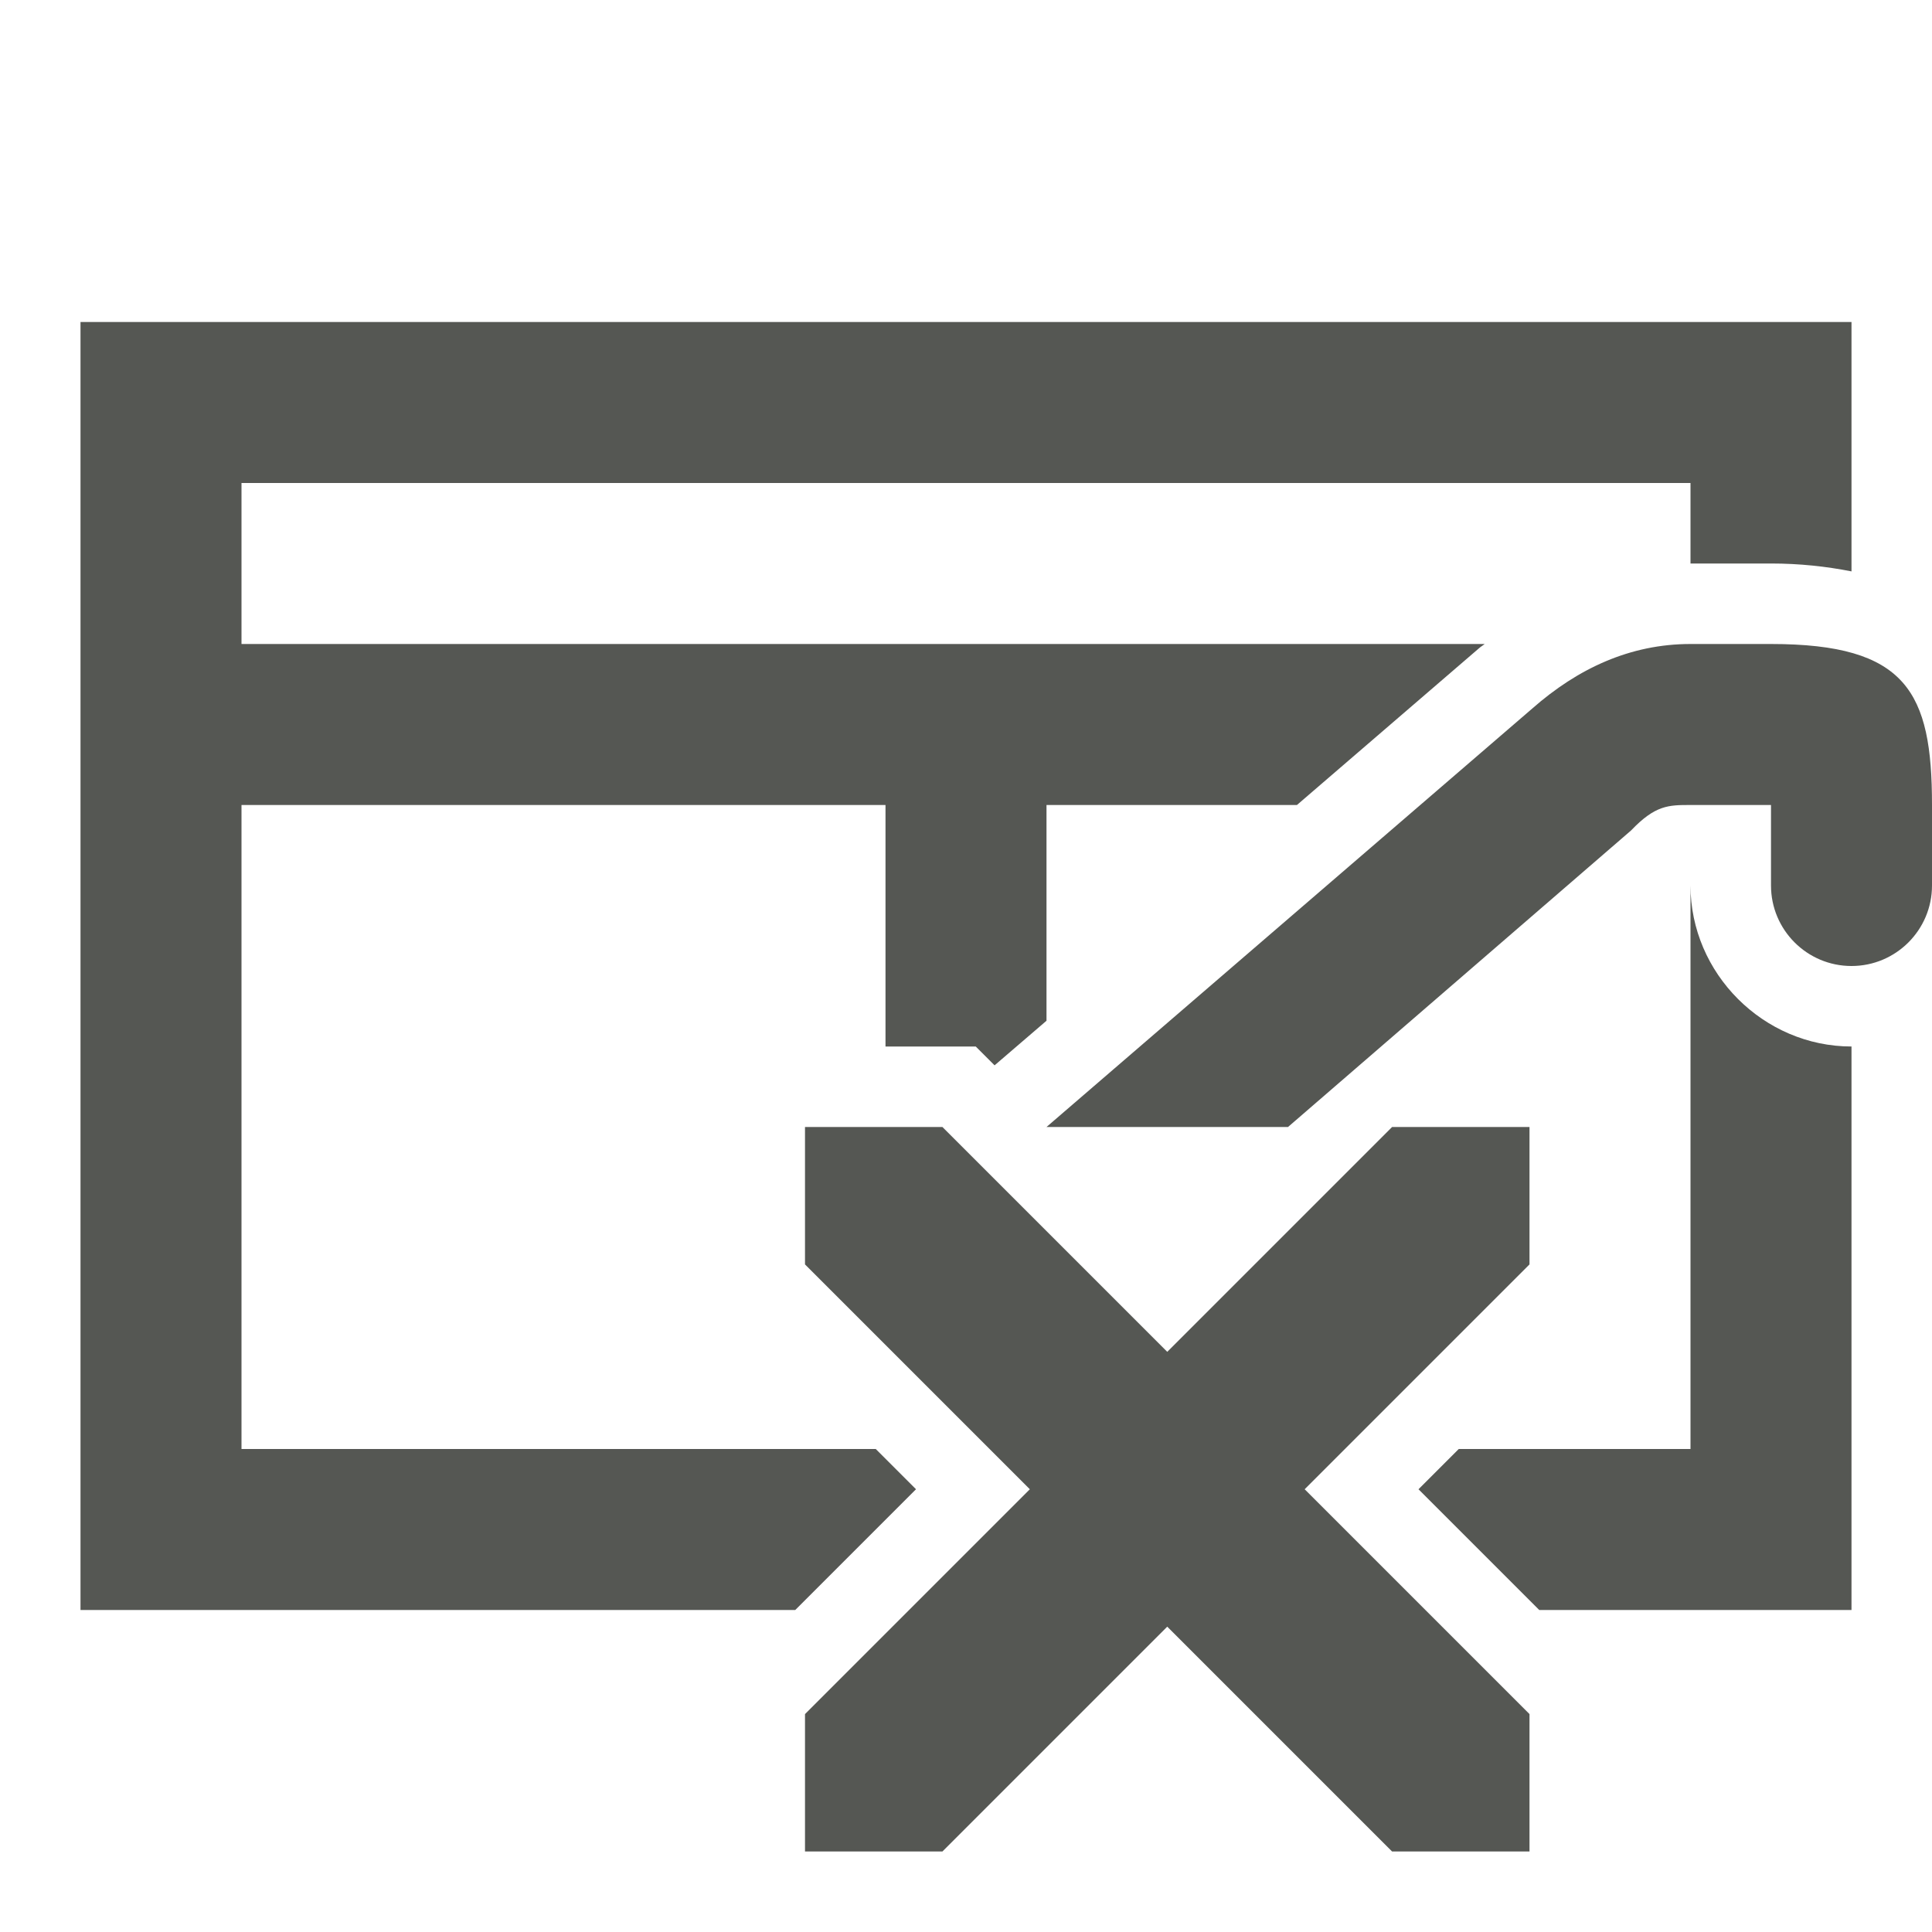 <svg xmlns="http://www.w3.org/2000/svg" viewBox="0 0 24 24">
  <path
     style="fill:#555753"
     d="m 1,4 v 16 h 8.879 l 1.5,-1.5 -0.5,-0.5 H 3 v -8 h 8 v 3 h 1.121 L 12.355,13.234 13,12.68 V 10 h 3.111 L 18.375,8.051 C 18.396,8.032 18.422,8.018 18.443,8 H 3 V 6 h 18 v 1 h 1 c 0.354,0 0.685,0.036 1,0.098 V 4 Z M 21,8 C 20.251,8 19.6,8.304 19.035,8.801 L 13,14 h 3 l 4.262,-3.684 C 20.564,10 20.728,10 21,10 h 1 v 1 c 0,0.552 0.448,1 1,1 0.552,0 1,-0.448 1,-1 V 10 C 24,8.597 23.685,8 22,8 Z m 0,3 v 7 h -2.879 l -0.5,0.5 1.5,1.5 H 23 v -7 c -1.093,0 -2,-0.907 -2,-2 z m -11,3 v 1.707 L 12.793,18.5 10,21.293 V 23 h 1.707 L 14.5,20.207 17.293,23 H 19 V 21.293 L 16.207,18.5 19,15.707 V 14 H 17.293 L 14.5,16.793 11.707,14 Z"
     />
</svg>
